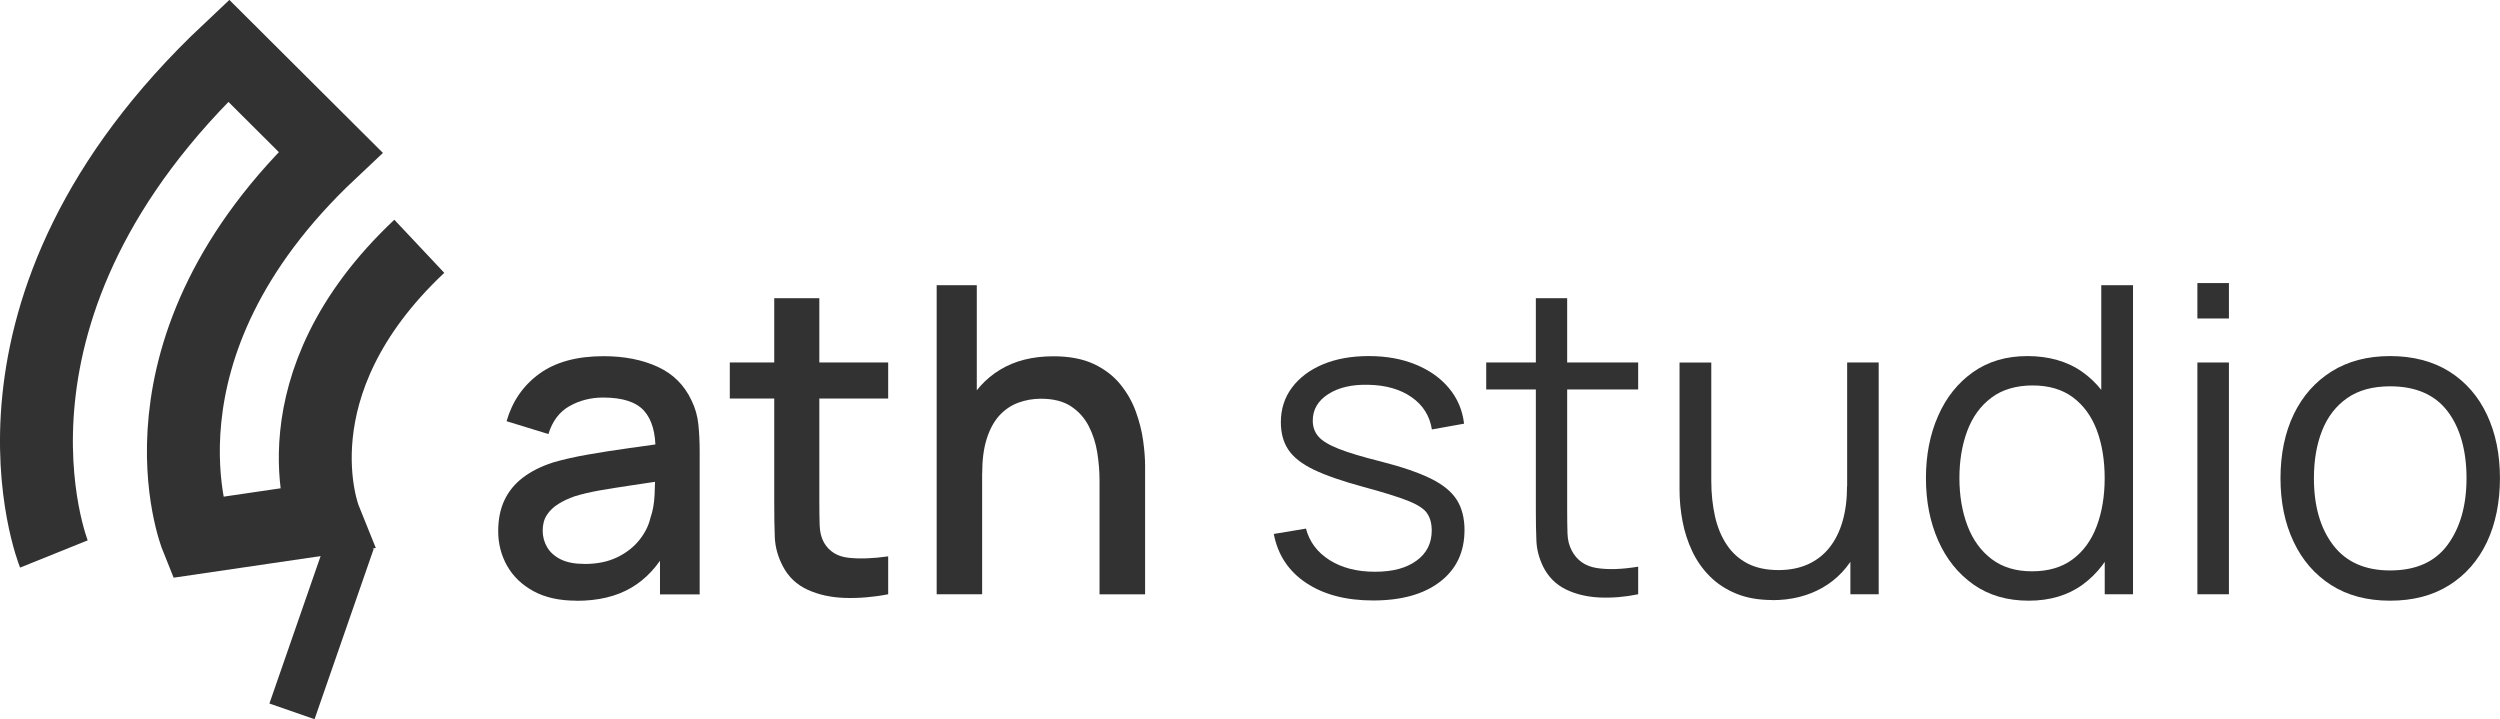 <?xml version="1.0" encoding="UTF-8"?><svg id="Layer_2" xmlns="http://www.w3.org/2000/svg" viewBox="0 0 462.97 133.2"><defs><style>.cls-1{fill:#323232;}.cls-2{fill:none;stroke-width:13.5px;}.cls-2,.cls-3{stroke:#323232;stroke-miterlimit:10;}.cls-3{fill:#a3cce8;stroke-width:7.88px;}</style></defs><g id="Layer_1-2"><path class="cls-1" d="M106.77,111.24c-3.18,0-5.84-.59-7.99-1.77s-3.77-2.74-4.87-4.69c-1.1-1.95-1.65-4.09-1.65-6.42,0-2.17.38-4.08,1.15-5.72.77-1.64,1.91-3.04,3.42-4.19,1.51-1.15,3.36-2.09,5.56-2.8,1.91-.56,4.07-1.05,6.48-1.47,2.41-.42,4.95-.82,7.61-1.19s5.31-.74,7.93-1.11l-3.02,1.67c.05-3.36-.66-5.86-2.13-7.49-1.47-1.63-3.99-2.44-7.57-2.44-2.25,0-4.32.52-6.2,1.57-1.88,1.05-3.19,2.78-3.93,5.19l-7.75-2.38c1.06-3.68,3.08-6.61,6.06-8.78,2.98-2.17,6.95-3.26,11.9-3.26,3.84,0,7.19.66,10.03,1.97,2.85,1.31,4.93,3.38,6.26,6.22.69,1.4,1.11,2.89,1.27,4.45.16,1.56.24,3.25.24,5.05v26.43h-7.35v-9.82l1.43,1.27c-1.78,3.29-4.03,5.73-6.78,7.33-2.74,1.6-6.11,2.4-10.11,2.4ZM108.24,104.44c2.36,0,4.38-.42,6.08-1.25,1.7-.83,3.06-1.9,4.09-3.2,1.03-1.3,1.71-2.65,2.03-4.05.45-1.27.71-2.7.78-4.29.07-1.59.1-2.86.1-3.82l2.7.99c-2.62.4-5.01.75-7.15,1.07-2.15.32-4.09.63-5.82.93-1.74.31-3.28.67-4.63,1.09-1.14.4-2.15.87-3.04,1.43-.89.56-1.59,1.23-2.11,2.03s-.77,1.76-.77,2.9.28,2.14.83,3.08c.56.94,1.4,1.69,2.54,2.25,1.14.56,2.6.83,4.37.83Z"/><path class="cls-1" d="M135.15,73.8v-6.68h29.33v6.68h-29.33ZM164.48,110.05c-2.7.53-5.35.75-7.95.68-2.6-.08-4.91-.58-6.95-1.51-2.04-.93-3.58-2.38-4.61-4.37-.93-1.77-1.42-3.58-1.49-5.42-.07-1.84-.1-3.93-.1-6.26v-37.95h8.35v37.56c0,1.72.02,3.22.06,4.49.04,1.27.31,2.34.81,3.22.95,1.64,2.47,2.58,4.55,2.8,2.08.23,4.52.14,7.33-.26v7.03Z"/><path class="cls-1" d="M173.46,110.05v-57.23h7.43v30.88h.99v26.35h-8.43ZM203.62,110.05v-21.1c0-1.67-.14-3.38-.42-5.15-.28-1.76-.81-3.4-1.59-4.91-.78-1.51-1.88-2.73-3.3-3.66-1.42-.93-3.27-1.39-5.54-1.39-1.48,0-2.89.25-4.21.74-1.33.49-2.48,1.28-3.48,2.36-.99,1.09-1.78,2.52-2.34,4.29-.57,1.78-.85,3.93-.85,6.48l-5.17-1.95c0-3.89.73-7.33,2.19-10.31,1.46-2.98,3.55-5.31,6.28-6.97,2.73-1.67,6.03-2.5,9.9-2.5,2.97,0,5.46.48,7.47,1.43,2.01.95,3.65,2.21,4.91,3.76,1.26,1.55,2.22,3.24,2.88,5.07.66,1.83,1.11,3.62,1.35,5.37s.36,3.29.36,4.61v23.84h-8.43Z"/><path class="cls-1" d="M254.29,111.2c-5.03,0-9.17-1.09-12.42-3.26-3.25-2.17-5.24-5.19-5.98-9.06l5.96-.99c.64,2.44,2.09,4.38,4.35,5.82,2.27,1.44,5.07,2.17,8.41,2.17s5.83-.68,7.71-2.05c1.88-1.36,2.82-3.23,2.82-5.58,0-1.32-.3-2.4-.89-3.24s-1.81-1.61-3.64-2.32c-1.83-.72-4.56-1.56-8.19-2.54-3.89-1.06-6.94-2.12-9.14-3.18-2.2-1.06-3.76-2.29-4.69-3.68-.93-1.39-1.39-3.09-1.39-5.11,0-2.44.69-4.58,2.07-6.42,1.38-1.84,3.29-3.27,5.72-4.29,2.44-1.02,5.27-1.53,8.5-1.53s6.13.52,8.68,1.57c2.56,1.05,4.62,2.51,6.18,4.39,1.56,1.88,2.49,4.07,2.78,6.56l-5.96,1.07c-.4-2.52-1.65-4.51-3.76-5.98-2.11-1.47-4.78-2.23-8.01-2.29-3.05-.08-5.52.5-7.43,1.73s-2.86,2.87-2.86,4.91c0,1.14.34,2.11,1.03,2.92.69.81,1.94,1.57,3.76,2.29,1.81.72,4.4,1.5,7.77,2.34,3.95,1.01,7.05,2.07,9.3,3.18s3.85,2.42,4.81,3.93c.95,1.51,1.43,3.38,1.43,5.6,0,4.05-1.5,7.24-4.51,9.56-3.01,2.32-7.15,3.48-12.42,3.48Z"/><path class="cls-1" d="M275.23,72.13v-5.01h28.14v5.01h-28.14ZM303.37,110.05c-2.41.5-4.79.7-7.13.6-2.34-.11-4.44-.61-6.28-1.51-1.84-.9-3.24-2.31-4.19-4.21-.77-1.59-1.19-3.2-1.25-4.83-.07-1.63-.1-3.49-.1-5.58v-39.3h5.8v39.07c0,1.8.02,3.31.06,4.51.04,1.21.31,2.27.81,3.2.95,1.78,2.47,2.84,4.55,3.18,2.08.34,4.66.27,7.73-.24v5.13Z"/><path class="cls-1" d="M328.25,111.12c-2.57,0-4.82-.4-6.74-1.19-1.92-.79-3.55-1.87-4.89-3.22-1.34-1.35-2.42-2.89-3.24-4.63-.82-1.73-1.42-3.58-1.79-5.52-.37-1.95-.56-3.89-.56-5.82v-23.61h5.88v21.9c0,2.36.23,4.54.68,6.56.45,2.01,1.17,3.77,2.17,5.27.99,1.5,2.28,2.66,3.85,3.48,1.58.82,3.49,1.23,5.74,1.23,2.07,0,3.89-.36,5.46-1.07s2.9-1.74,3.97-3.08c1.07-1.34,1.89-2.97,2.44-4.89.56-1.92.83-4.09.83-6.5l4.13.91c0,4.4-.77,8.09-2.31,11.09-1.54,2.99-3.66,5.26-6.36,6.8-2.7,1.54-5.8,2.31-9.3,2.31ZM342.67,110.05v-10.57h-.6v-32.35h5.84v42.92h-5.25Z"/><path class="cls-1" d="M375.7,111.24c-4,0-7.42-1-10.25-3s-5.01-4.71-6.52-8.13c-1.51-3.42-2.27-7.27-2.27-11.56s.75-8.11,2.25-11.52c1.5-3.42,3.65-6.12,6.46-8.11,2.81-1.99,6.17-2.98,10.09-2.98s7.42.98,10.17,2.94c2.76,1.96,4.84,4.64,6.26,8.05,1.42,3.4,2.13,7.28,2.13,11.62s-.7,8.11-2.11,11.54c-1.4,3.43-3.47,6.15-6.2,8.15-2.73,2-6.07,3-10.01,3ZM376.29,105.8c3.05,0,5.56-.74,7.55-2.23,1.99-1.48,3.47-3.53,4.45-6.14.98-2.61,1.47-5.57,1.47-8.88s-.49-6.34-1.47-8.92c-.98-2.58-2.46-4.6-4.43-6.06-1.97-1.46-4.46-2.19-7.45-2.19s-5.62.75-7.63,2.27c-2.01,1.51-3.5,3.56-4.47,6.16-.97,2.6-1.45,5.51-1.45,8.74s.5,6.19,1.49,8.8c.99,2.61,2.48,4.67,4.47,6.18,1.99,1.51,4.48,2.27,7.47,2.27ZM389.77,110.05v-32.31h-.64v-24.92h5.88v57.23h-5.25Z"/><path class="cls-1" d="M406.93,58.98v-6.56h5.84v6.56h-5.84ZM406.93,110.05v-42.92h5.84v42.92h-5.84Z"/><path class="cls-1" d="M442.62,111.24c-4.27,0-7.91-.97-10.93-2.9-3.02-1.93-5.34-4.61-6.95-8.03-1.62-3.42-2.42-7.34-2.42-11.76s.82-8.45,2.46-11.84c1.64-3.39,3.98-6.03,7.01-7.93,3.03-1.89,6.64-2.84,10.83-2.84s7.95.96,10.99,2.88c3.03,1.92,5.35,4.58,6.95,7.99,1.6,3.4,2.4,7.32,2.4,11.74s-.81,8.46-2.42,11.86c-1.62,3.4-3.95,6.06-6.99,7.97-3.05,1.91-6.69,2.86-10.93,2.86ZM442.62,105.64c4.77,0,8.32-1.58,10.65-4.75,2.33-3.17,3.5-7.28,3.5-12.34s-1.17-9.33-3.52-12.4c-2.34-3.07-5.89-4.61-10.63-4.61-3.21,0-5.85.72-7.93,2.17-2.08,1.44-3.63,3.44-4.65,6-1.02,2.56-1.53,5.5-1.53,8.84,0,5.17,1.19,9.31,3.58,12.42,2.38,3.11,5.89,4.67,10.53,4.67Z"/><path class="cls-2" d="M77.65,45.61c-27.44,25.81-17.52,50.44-17.52,50.44l-23.7,3.48s-14.04-34.84,24.78-71.35l-18.87-18.8C-8.36,57.08,9.98,102.59,9.98,102.59"/><rect class="cls-3" x="59.07" y="103.18" width=".97" height="25.54" transform="translate(41.33 -13.12) rotate(19.15)"/></g></svg>